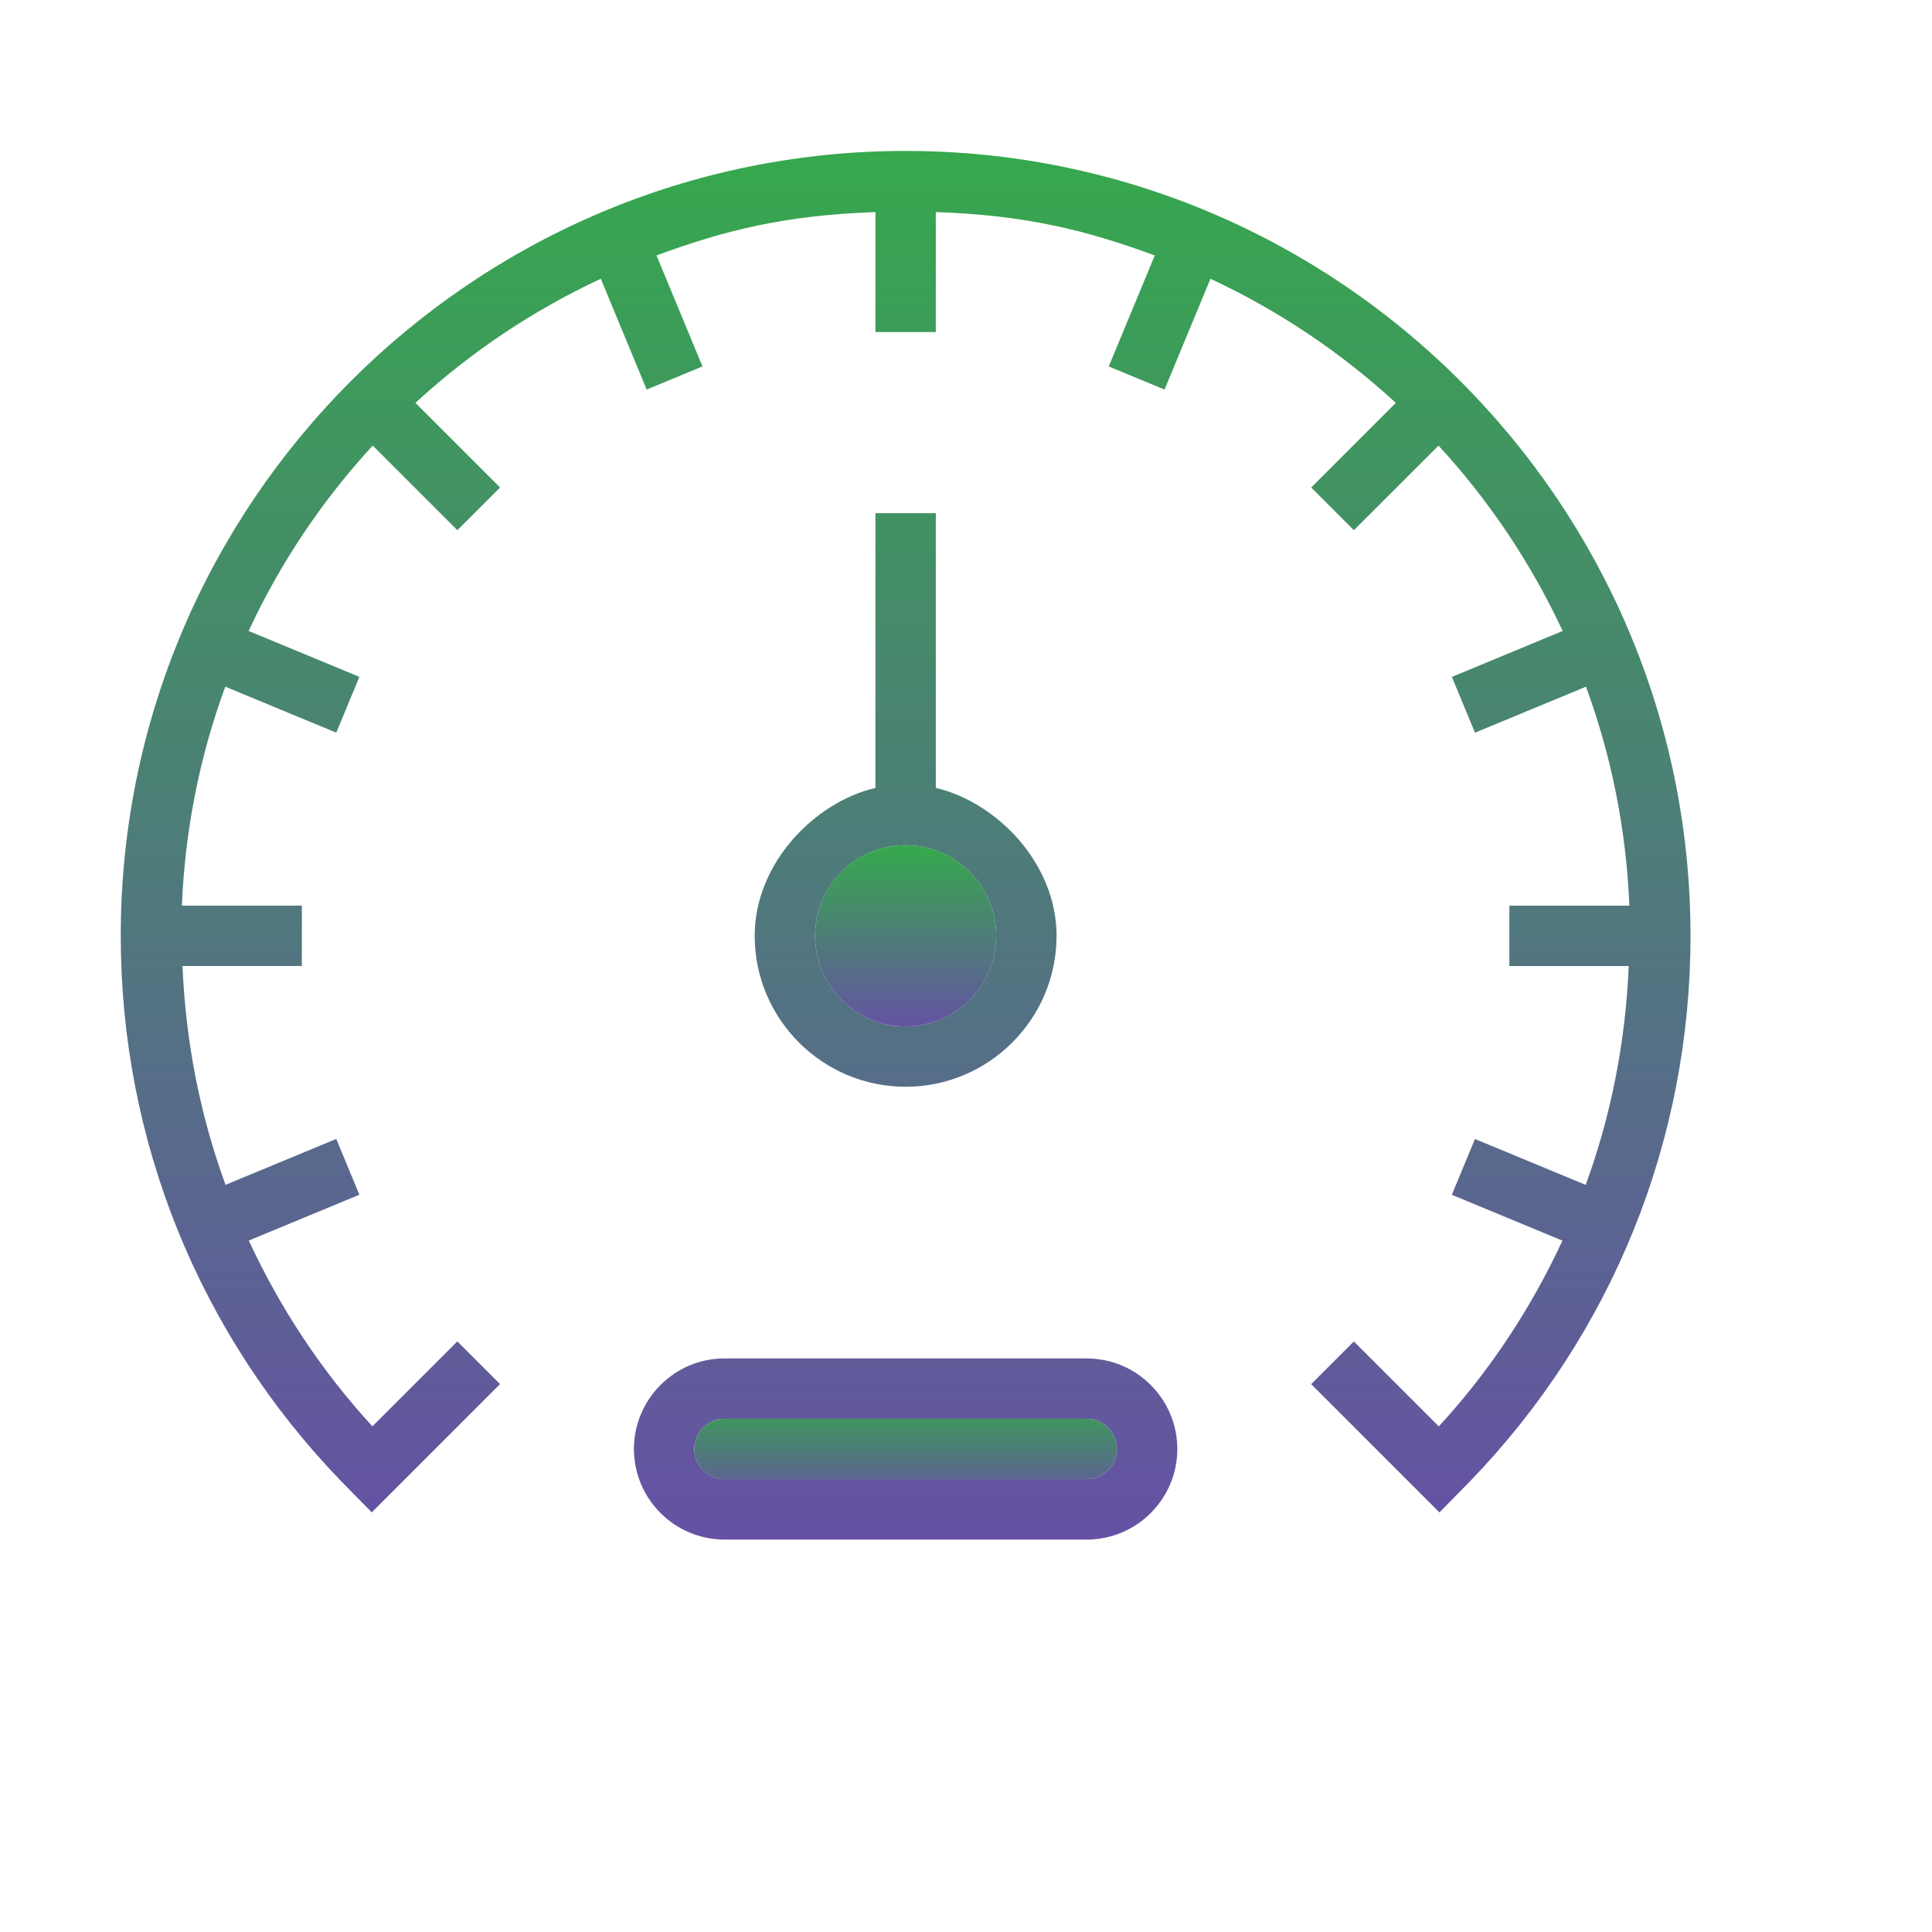 <svg xmlns="http://www.w3.org/2000/svg" xmlns:xlink="http://www.w3.org/1999/xlink" viewBox="0,0,256,256" width="64px" height="64px"><defs><linearGradient x1="30" y1="4.5" x2="30" y2="52.333" gradientUnits="userSpaceOnUse" id="color-1"><stop offset="0" stop-color="#35a94c"></stop><stop offset="1" stop-color="#674ea7"></stop></linearGradient><linearGradient x1="30" y1="4.5" x2="30" y2="52.333" gradientUnits="userSpaceOnUse" id="color-2"><stop offset="0" stop-color="#35a94c"></stop><stop offset="1" stop-color="#674ea7"></stop></linearGradient><linearGradient x1="30" y1="4.5" x2="30" y2="52.333" gradientUnits="userSpaceOnUse" id="color-3"><stop offset="0" stop-color="#35a94c"></stop><stop offset="1" stop-color="#674ea7"></stop></linearGradient><linearGradient x1="30" y1="28" x2="30" y2="34.375" gradientUnits="userSpaceOnUse" id="color-4"><stop offset="0" stop-color="#35a94c"></stop><stop offset="1" stop-color="#674ea7"></stop></linearGradient><linearGradient x1="30" y1="46.125" x2="30" y2="50" gradientUnits="userSpaceOnUse" id="color-5"><stop offset="0" stop-color="#35a94c"></stop><stop offset="1" stop-color="#674ea7"></stop></linearGradient></defs><g fill="none" fill-rule="nonzero" stroke="none" stroke-width="1" stroke-linecap="butt" stroke-linejoin="miter" stroke-miterlimit="10" stroke-dasharray="" stroke-dashoffset="0" font-family="none" font-weight="none" font-size="none" text-anchor="none" style="mix-blend-mode: normal"><g transform="scale(4,4)"><path d="M30,5c-14.337,0 -26,11.663 -26,26c0,6.767 2.586,13.175 7.286,18.051l1.029,1.048l4.249,-4.249l-1.414,-1.414l-2.813,2.813c-1.7,-1.846 -3.061,-3.927 -4.096,-6.154l3.664,-1.518l-0.766,-1.848l-3.668,1.52c-0.843,-2.306 -1.322,-4.745 -1.425,-7.249h3.954v-2h-3.975c0.105,-2.538 0.601,-4.977 1.437,-7.253l3.677,1.523l0.766,-1.848l-3.67,-1.521c1.052,-2.259 2.443,-4.329 4.112,-6.141l2.803,2.803l1.414,-1.414l-2.803,-2.803c1.812,-1.668 3.882,-3.06 6.141,-4.112l1.52,3.67l1.848,-0.766l-1.523,-3.677c2.276,-0.835 4.253,-1.331 7.253,-1.436v3.975h2v-3.975c3,0.104 4.976,0.601 7.253,1.437l-1.524,3.677l1.848,0.766l1.521,-3.67c2.259,1.052 4.328,2.443 6.141,4.112l-2.804,2.803l1.414,1.414l2.804,-2.803c1.669,1.813 3.06,3.882 4.112,6.141l-3.67,1.521l0.766,1.848l3.677,-1.523c0.836,2.276 1.333,4.715 1.437,7.253h-3.975v2h3.953c-0.103,2.504 -0.582,4.944 -1.425,7.25l-3.668,-1.52l-0.766,1.848l3.664,1.519c-1.034,2.227 -2.396,4.308 -4.096,6.153l-2.814,-2.813l-1.414,1.414l4.25,4.249l1.035,-1.055c4.696,-4.872 7.281,-11.28 7.281,-18.046c0,-14.337 -11.663,-26 -26,-26z" fill="url(#color-1)"></path><path d="M29,17v9.101c-2,0.465 -4,2.484 -4,4.899c0,2.757 2.243,5 5,5c2.757,0 5,-2.243 5,-5c0,-2.415 -2,-4.434 -4,-4.899v-9.101zM33,31c0,1.654 -1.346,3 -3,3c-1.654,0 -3,-1.346 -3,-3c0,-1.654 1.346,-3 3,-3c1.654,0 3,1.346 3,3z" fill="url(#color-2)"></path><path d="M36,45h-12c-1.654,0 -3,1.346 -3,3c0,1.654 1.346,3 3,3h12c1.654,0 3,-1.346 3,-3c0,-1.654 -1.346,-3 -3,-3zM36,49h-12c-0.552,0 -1,-0.448 -1,-1c0,-0.552 0.448,-1 1,-1h12c0.552,0 1,0.448 1,1c0,0.552 -0.449,1 -1,1z" fill="url(#color-3)"></path><path d="M30,28c-1.657,0 -3,1.343 -3,3c0,1.657 1.343,3 3,3c1.657,0 3,-1.343 3,-3c0,-1.657 -1.343,-3 -3,-3z" fill="url(#color-4)"></path><path d="M37,48c0,0.552 -0.448,1 -1,1h-12c-0.552,0 -1,-0.448 -1,-1v0c0,-0.552 0.448,-1 1,-1h12c0.552,0 1,0.448 1,1z" fill="url(#color-5)"></path></g></g></svg>